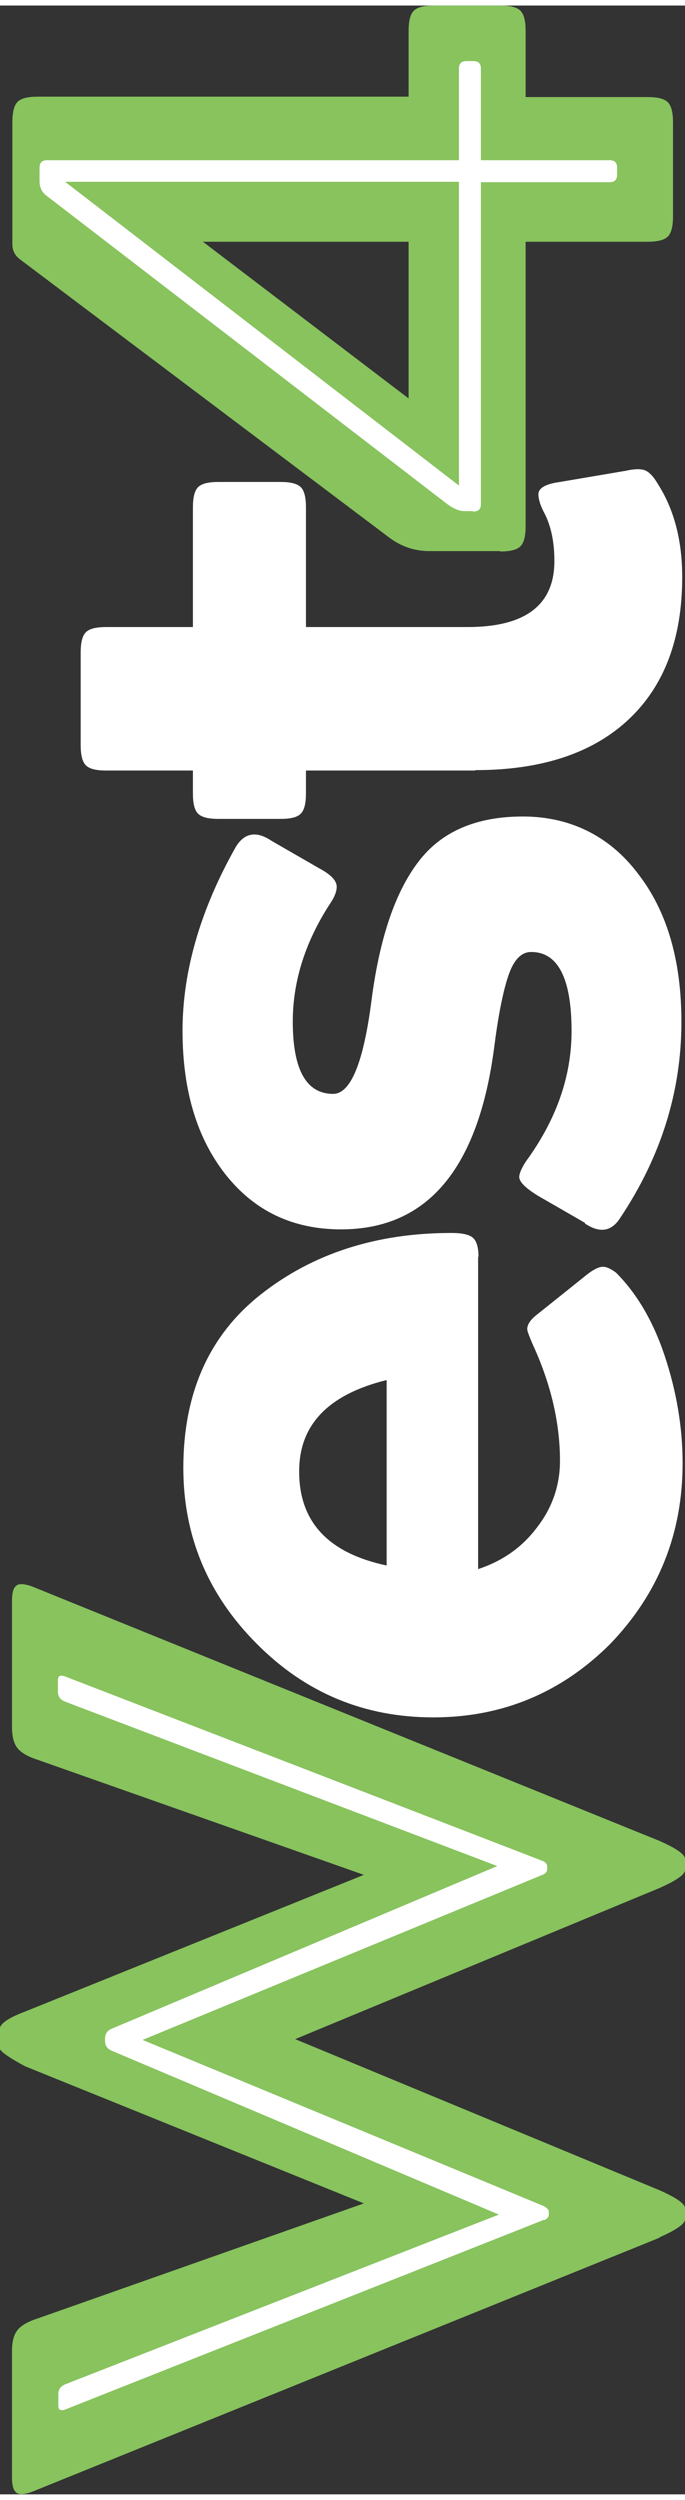 <?xml version="1.0" encoding="UTF-8"?><svg xmlns="http://www.w3.org/2000/svg" id="Logo66cf8ffe768c9" viewBox="0 0 17.15 62.27" aria-hidden="true" width="17px" height="62px">
  <rect x="0" y="0" width="17.15" height="62.27" fill="#333333" stroke="none"/>
  <defs><linearGradient class="cerosgradient" data-cerosgradient="true" id="CerosGradient_id1a969573e" gradientUnits="userSpaceOnUse" x1="50%" y1="100%" x2="50%" y2="0%"><stop offset="0%" stop-color="#d1d1d1"/><stop offset="100%" stop-color="#d1d1d1"/></linearGradient><linearGradient/>
    <style>
      .cls-1-66cf8ffe768c9{
        fill: #fff;
      }

      .cls-1-66cf8ffe768c9, .cls-2-66cf8ffe768c9{
        stroke-width: 0px;
      }

      .cls-2-66cf8ffe768c9{
        fill: #88c35e;
      }
    </style>
  </defs>
  <path class="cls-1-66cf8ffe768c9" d="M11.97,31.31v7.81c.61-.2,1.11-.55,1.48-1.05.38-.49.57-1.05.57-1.66,0-.89-.2-1.81-.61-2.75-.14-.31-.21-.49-.21-.54,0-.13.09-.25.26-.38l1.15-.92c.19-.16.33-.24.44-.26.1-.02.22.03.37.14.52.52.93,1.21,1.22,2.08s.45,1.77.45,2.69c0,1.76-.6,3.26-1.81,4.52-1.22,1.22-2.7,1.84-4.43,1.84s-3.2-.61-4.42-1.84c-1.22-1.22-1.84-2.69-1.84-4.4,0-1.88.65-3.33,1.95-4.35,1.3-1.02,2.89-1.53,4.76-1.53.27,0,.45.04.54.12.09.08.14.24.14.47ZM7.49,36.68c0,1.26.73,2.04,2.19,2.35v-4.64c-1.46.36-2.19,1.12-2.19,2.28Z"/>
  <path class="cls-1-66cf8ffe768c9" d="M14.65,30.46l-1.18-.68c-.31-.19-.47-.35-.47-.47,0-.09.06-.22.16-.38.77-1.05,1.15-2.14,1.15-3.27,0-1.32-.34-1.98-1.01-1.98-.24,0-.42.18-.55.53-.13.35-.26.95-.37,1.8-.39,3.08-1.67,4.61-3.84,4.61-1.21,0-2.17-.46-2.89-1.37-.72-.91-1.08-2.11-1.08-3.6s.45-3.04,1.34-4.61c.22-.35.52-.39.89-.14l1.18.68c.3.16.45.31.45.47,0,.11-.05.24-.14.38-.64.97-.96,1.97-.96,2.99,0,1.21.34,1.81,1.01,1.81.44,0,.76-.78.96-2.33.2-1.55.59-2.71,1.17-3.47.57-.76,1.45-1.14,2.62-1.14s2.17.48,2.89,1.44c.72.93,1.08,2.16,1.08,3.7,0,1.74-.51,3.37-1.53,4.9-.22.35-.52.39-.89.14Z"/>
  <path class="cls-1-66cf8ffe768c9" d="M11.9,19.14h-4.24v.57c0,.25-.04.42-.13.51-.09.09-.25.13-.51.13h-1.55c-.25,0-.42-.04-.51-.13-.09-.09-.13-.25-.13-.51v-.57h-2.17c-.25,0-.42-.04-.51-.13-.09-.09-.13-.26-.13-.51v-2.31c0-.25.04-.42.13-.51.09-.09.26-.13.51-.13h2.17v-2.99c0-.25.04-.42.13-.51.09-.09.26-.13.51-.13h1.55c.25,0,.42.04.51.13.09.09.13.26.13.51v2.99h4.05c1.44,0,2.17-.55,2.17-1.65,0-.47-.08-.86-.24-1.18-.11-.2-.16-.37-.16-.49,0-.16.18-.26.54-.31l1.65-.28c.22-.05.38-.05.48-.01.1.04.21.15.32.34.41.64.61,1.42.61,2.33,0,1.54-.45,2.73-1.35,3.57-.9.84-2.18,1.26-3.83,1.26Z"/>
  <path class="cls-2-66cf8ffe768c9" d="M16.51,55.85L.94,62.15c-.25.11-.42.14-.51.09-.09-.05-.13-.18-.13-.4v-3.14c0-.24.04-.41.13-.53.09-.12.26-.22.51-.3l8.17-2.88-8.48-3.43c-.41-.22-.62-.37-.64-.45v-.47c0-.14.21-.29.64-.45l8.48-3.42-8.17-2.88c-.25-.08-.42-.18-.51-.3-.09-.12-.13-.3-.13-.53v-3.14c0-.22.04-.35.13-.4s.26-.02.51.09l15.57,6.31c.43.19.64.34.64.45v.28c0,.11-.21.26-.64.45l-9.12,3.78,9.12,3.78c.43.19.64.34.64.45v.28c0,.11-.21.26-.64.45Z"/>
  <path class="cls-2-66cf8ffe768c9" d="M12.52,13.65h-1.77c-.38,0-.72-.12-1.02-.35L.5,6.35c-.13-.1-.19-.22-.19-.38v-3.05c0-.25.04-.42.13-.51.09-.09.26-.13.51-.13h9.28V.64c0-.25.04-.42.13-.51.09-.09.26-.13.51-.13h1.65c.25,0,.42.04.51.13.09.09.13.26.13.51v1.65h3.05c.25,0,.42.04.51.13s.13.26.13.51v2.34c0,.25-.04.42-.13.51-.09.09-.26.13-.51.13h-3.05v7.11c0,.25-.04.42-.13.51-.09.09-.26.13-.51.13ZM5.08,5.91l5.15,3.92v-3.92h-5.15Z"/>
  <path class="cls-1-66cf8ffe768c9" d="M13.62,55.4l-11.97,4.74c-.13.05-.19.02-.19-.09v-.28c0-.13.06-.21.19-.26l10.84-4.24-9.67-4.09c-.13-.05-.19-.13-.19-.26v-.05c0-.13.06-.21.19-.26l9.63-4.06-10.81-4.11c-.13-.05-.19-.13-.19-.26v-.28c0-.11.06-.14.19-.09l11.94,4.61c.08.03.12.08.12.14v.07c0,.06-.04.11-.12.14l-10.01,4.13,10.05,4.16c.08.05.12.09.12.14v.07c0,.06-.04.11-.12.14Z"/>
  <path class="cls-1-66cf8ffe768c9" d="M11.84,12.65h-.21c-.13,0-.28-.06-.45-.19L1.18,4.77c-.13-.09-.19-.22-.19-.38v-.33c0-.13.06-.19.19-.19h10.31V1.58c0-.13.06-.19.19-.19h.17c.13,0,.19.06.19.19v2.29h3.22c.13,0,.19.06.19.19v.17c0,.13-.06.19-.19.19h-3.22v8.05c0,.13-.06.19-.19.19ZM1.63,4.41l9.86,7.6v-7.6H1.63Z"/>
</svg>